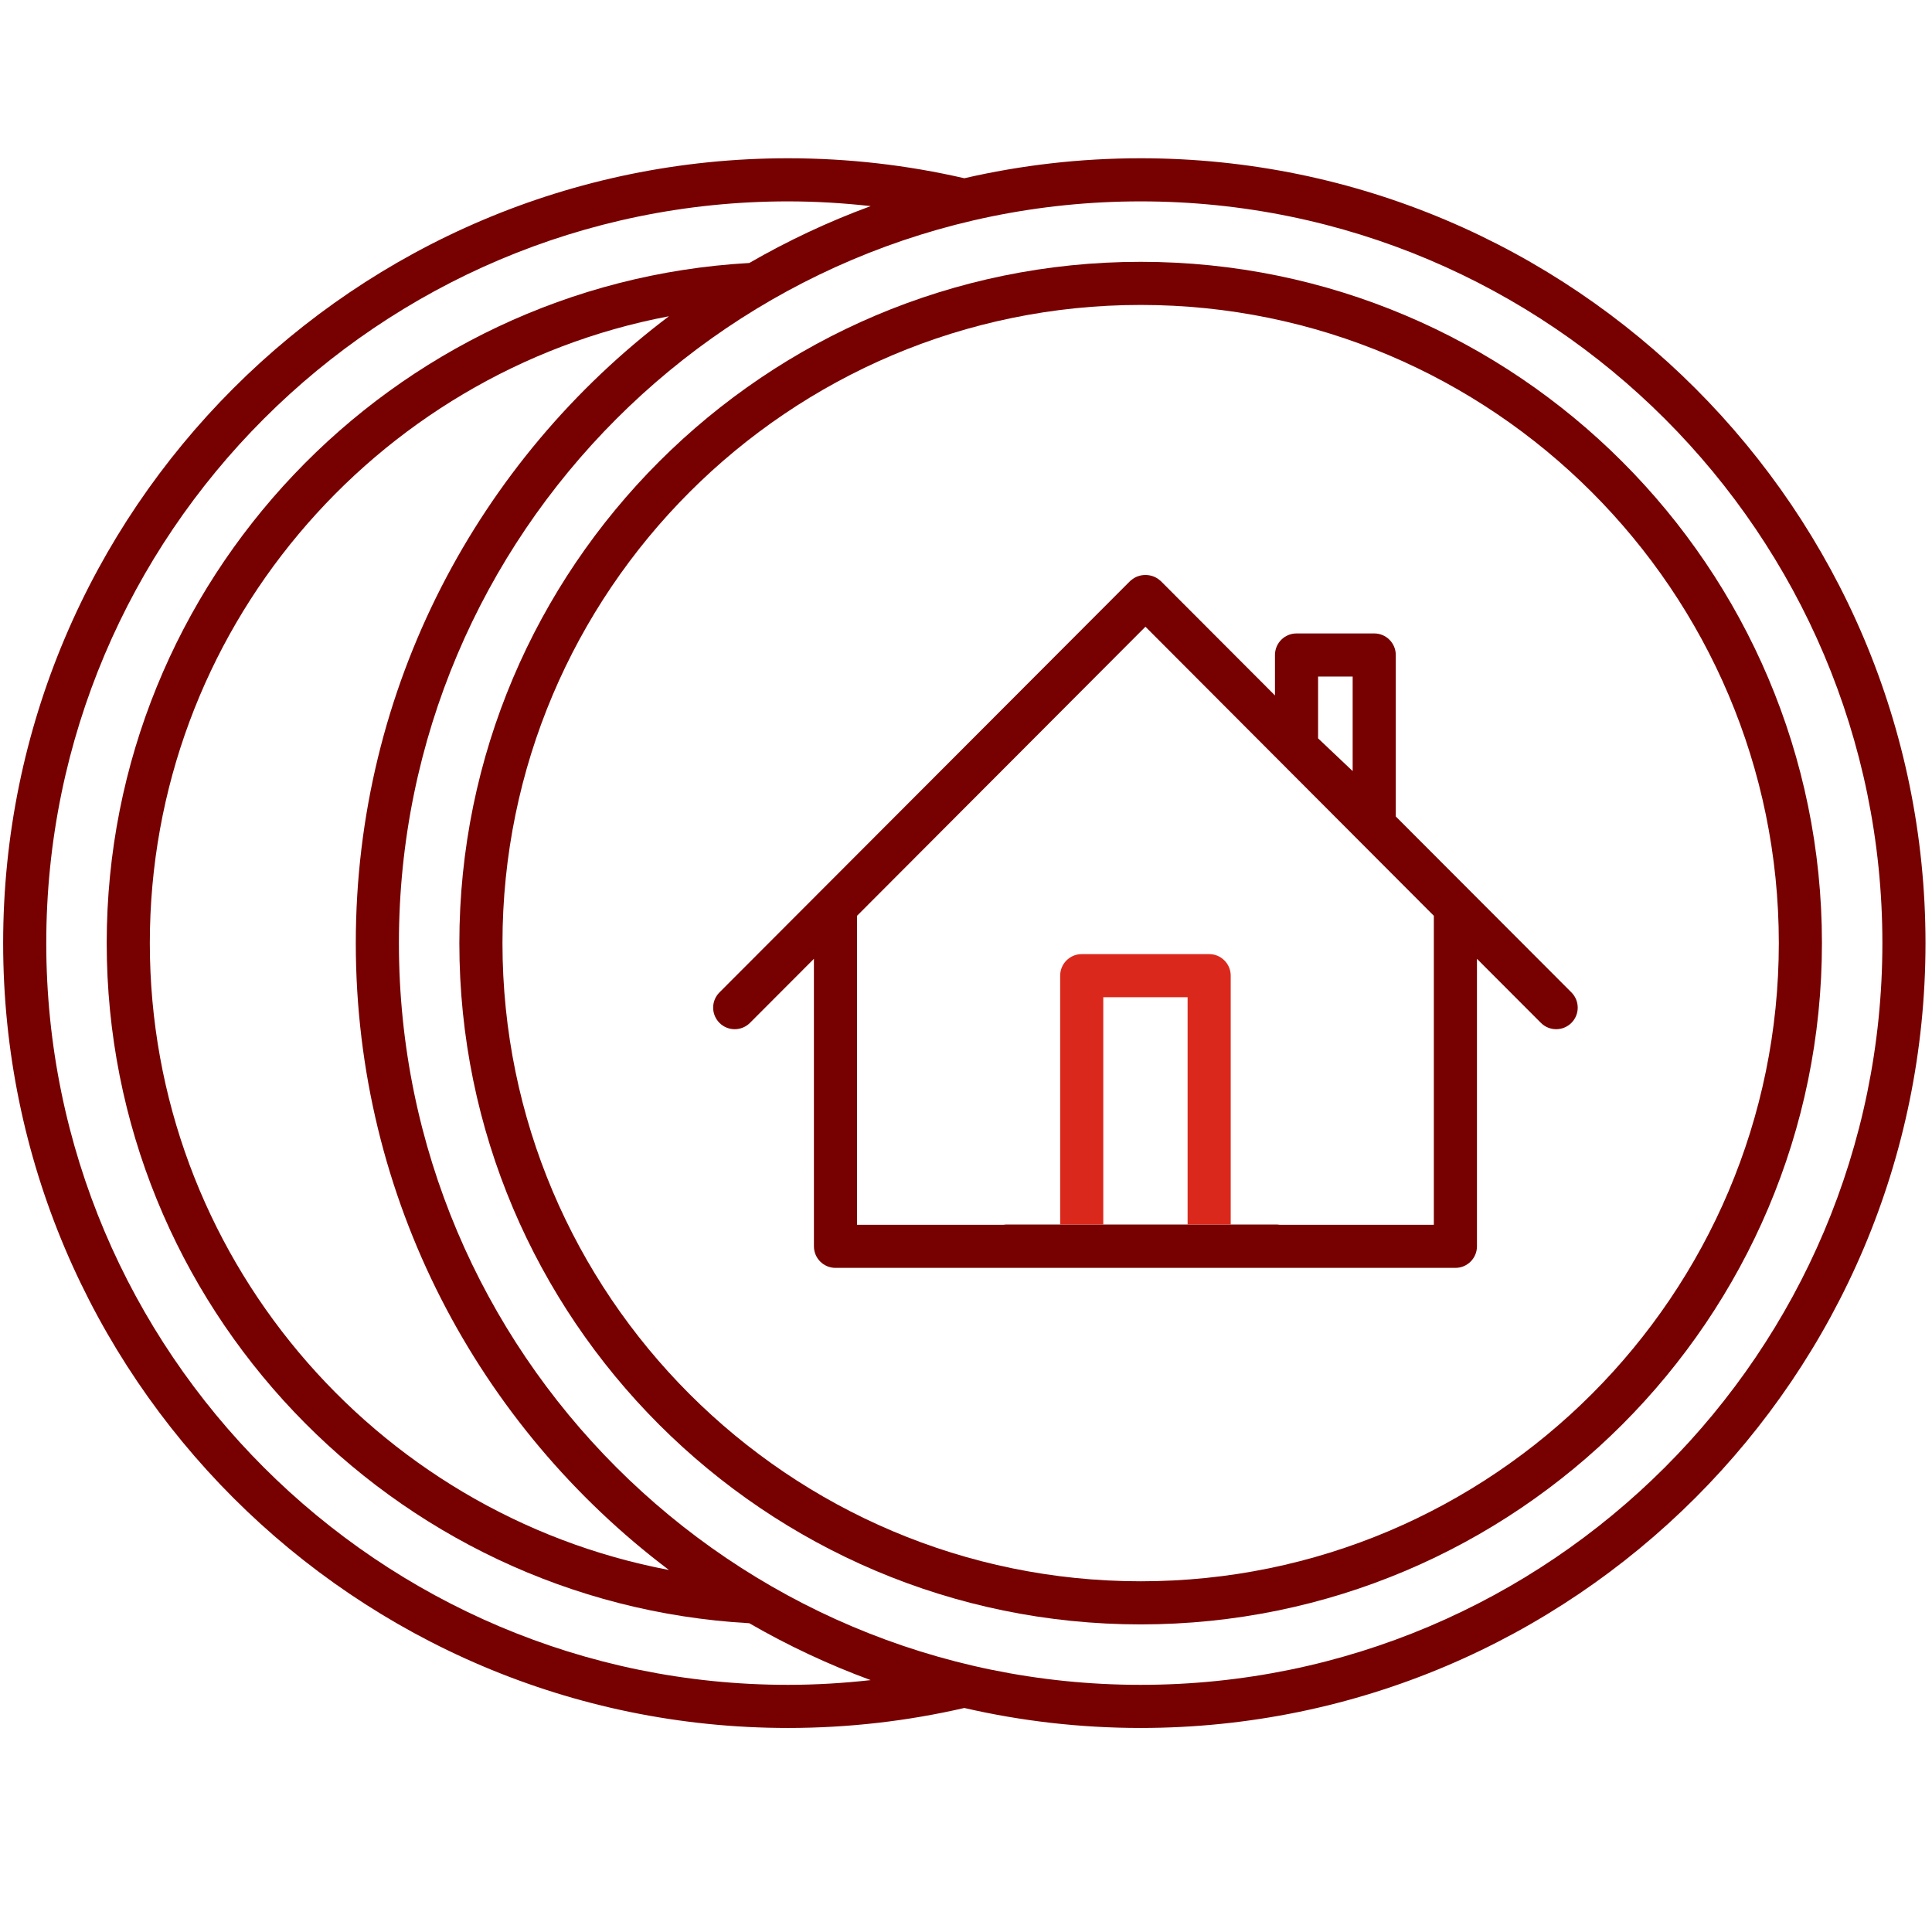 <?xml version="1.0" encoding="UTF-8" standalone="no"?>
<!-- Created with Inkscape (http://www.inkscape.org/) -->

<svg
   version="1.1"
   id="svg2"
   width="298.667"
   height="298.667"
   viewBox="0 0 298.667 298.667"
   xmlns="http://www.w3.org/2000/svg"
   xmlns:svg="http://www.w3.org/2000/svg">
  <defs
     id="defs6">
    <clipPath
       clipPathUnits="userSpaceOnUse"
       id="clipPath16">
      <path
         d="M 0,224 H 224 V 0 H 0 Z"
         id="path14" />
    </clipPath>
  </defs>
  <g
     id="g8"
     transform="matrix(1.333,0,0,-1.333,0,298.667)">
    <g
       id="g10">
      <g
         id="g12"
         clip-path="url(#clipPath16)">
        <g
           id="g18"
           transform="translate(132.282,28.663)">
          <path
             d="m 0,0 c -47.432,0 -86.02,38.588 -86.02,86.02 0,47.431 38.588,86.019 86.02,86.019 47.432,0 86.02,-38.588 86.02,-86.019 C 86.02,38.588 47.432,0 0,0 M -54.704,158.718 C -76.745,142.092 -91.02,115.692 -91.02,86.02 c 0,-29.673 14.275,-56.073 36.316,-72.699 -34.231,6.488 -60.203,36.608 -60.203,72.699 0,36.089 25.972,66.21 60.203,72.698 M -40.898,0 c -47.431,0 -86.019,38.588 -86.019,86.02 0,47.431 38.588,86.019 86.019,86.019 3.244,0 6.441,-0.197 9.592,-0.548 -4.904,-1.802 -9.612,-4.016 -14.081,-6.597 -41.484,-2.337 -74.52,-36.816 -74.52,-78.874 0,-42.06 33.036,-76.538 74.52,-78.874 C -40.918,4.564 -36.21,2.35 -31.306,0.548 -34.457,0.197 -37.654,0 -40.898,0 M 0,177.039 c -7.029,0 -13.874,-0.802 -20.449,-2.317 -6.575,1.515 -13.42,2.317 -20.449,2.317 -50.188,0 -91.019,-40.831 -91.019,-91.019 0,-50.189 40.831,-91.02 91.019,-91.02 7.029,0 13.874,0.802 20.449,2.317 C -13.874,-4.198 -7.029,-5 0,-5 c 50.188,0 91.02,40.831 91.02,91.02 0,50.188 -40.832,91.019 -91.02,91.019"
             style="fill:#770000;fill-opacity:1;fill-rule:nonzero;stroke:none"
             id="path20" />
        </g>
        <g
           id="g22"
           transform="translate(132.282,40.673)">
          <path
             d="m 0,0 c -40.809,0 -74.01,33.2 -74.01,74.01 0,40.809 33.201,74.01 74.01,74.01 40.809,0 74.01,-33.201 74.01,-74.01 C 74.01,33.2 40.809,0 0,0 m 0,153.02 c -43.566,0 -79.01,-35.444 -79.01,-79.01 C -79.01,30.443 -43.566,-5 0,-5 c 43.566,0 79.01,35.443 79.01,79.01 0,43.566 -35.444,79.01 -79.01,79.01"
             style="fill:#770000;fill-opacity:1;fill-rule:nonzero;stroke:none"
             id="path24" />
        </g>
        <g
           id="g26"
           transform="translate(166.284,82.019)">
          <path
             d="m 0,0 h -17.889 c -0.087,0.009 -0.172,0.026 -0.261,0.026 h -5.407 -5 -9.778 -5 -6.299 c -0.09,0 -0.175,-0.017 -0.262,-0.026 H -66.892 V 35.832 L -33.446,69.355 0,35.832 Z m -13.424,63.577 h 4.01 V 52.612 l -4.01,3.797 z m 9.01,-16.226 v 18.726 c 0,1.381 -1.119,2.5 -2.5,2.5 h -9.01 c -1.381,0 -2.5,-1.119 -2.5,-2.5 v -4.691 l -13.25,13.273 -0.002,0.002 v 0 c -0.044,0.044 -0.096,0.075 -0.142,0.114 -0.91,0.774 -2.346,0.774 -3.255,0 -0.047,-0.039 -0.099,-0.07 -0.142,-0.114 h -10e-4 l -10e-4,-0.002 -47.63,-47.713 c -0.975,-0.977 -0.973,-2.56 0.004,-3.536 0.488,-0.487 1.127,-0.73 1.766,-0.73 0.64,0 1.281,0.245 1.769,0.733 l 7.416,7.429 V -2.5 c 0,-1.381 1.12,-2.5 2.5,-2.5 L 2.5,-5 C 3.881,-5 5,-3.881 5,-2.5 v 33.343 l 7.417,-7.43 c 0.977,-0.977 2.559,-0.978 3.535,-0.003 0.977,0.976 0.979,2.559 0.004,3.536 z"
             style="fill:#770000;fill-opacity:1;fill-rule:nonzero;stroke:none"
             id="path28" />
        </g>
        <g
           id="g30"
           transform="translate(140.227,113.408)">
          <path
             d="m 0,0 h -14.778 c -1.381,0 -2.5,-1.119 -2.5,-2.5 v -28.863 h 5 V -5 H -2.5 v -26.363 h 5 V -2.5 C 2.5,-1.119 1.381,0 0,0"
             style="fill:#da291c;fill-opacity:1;fill-rule:nonzero;stroke:none"
             id="path32" />
        </g>
      </g>
    </g>
  </g>
</svg>
